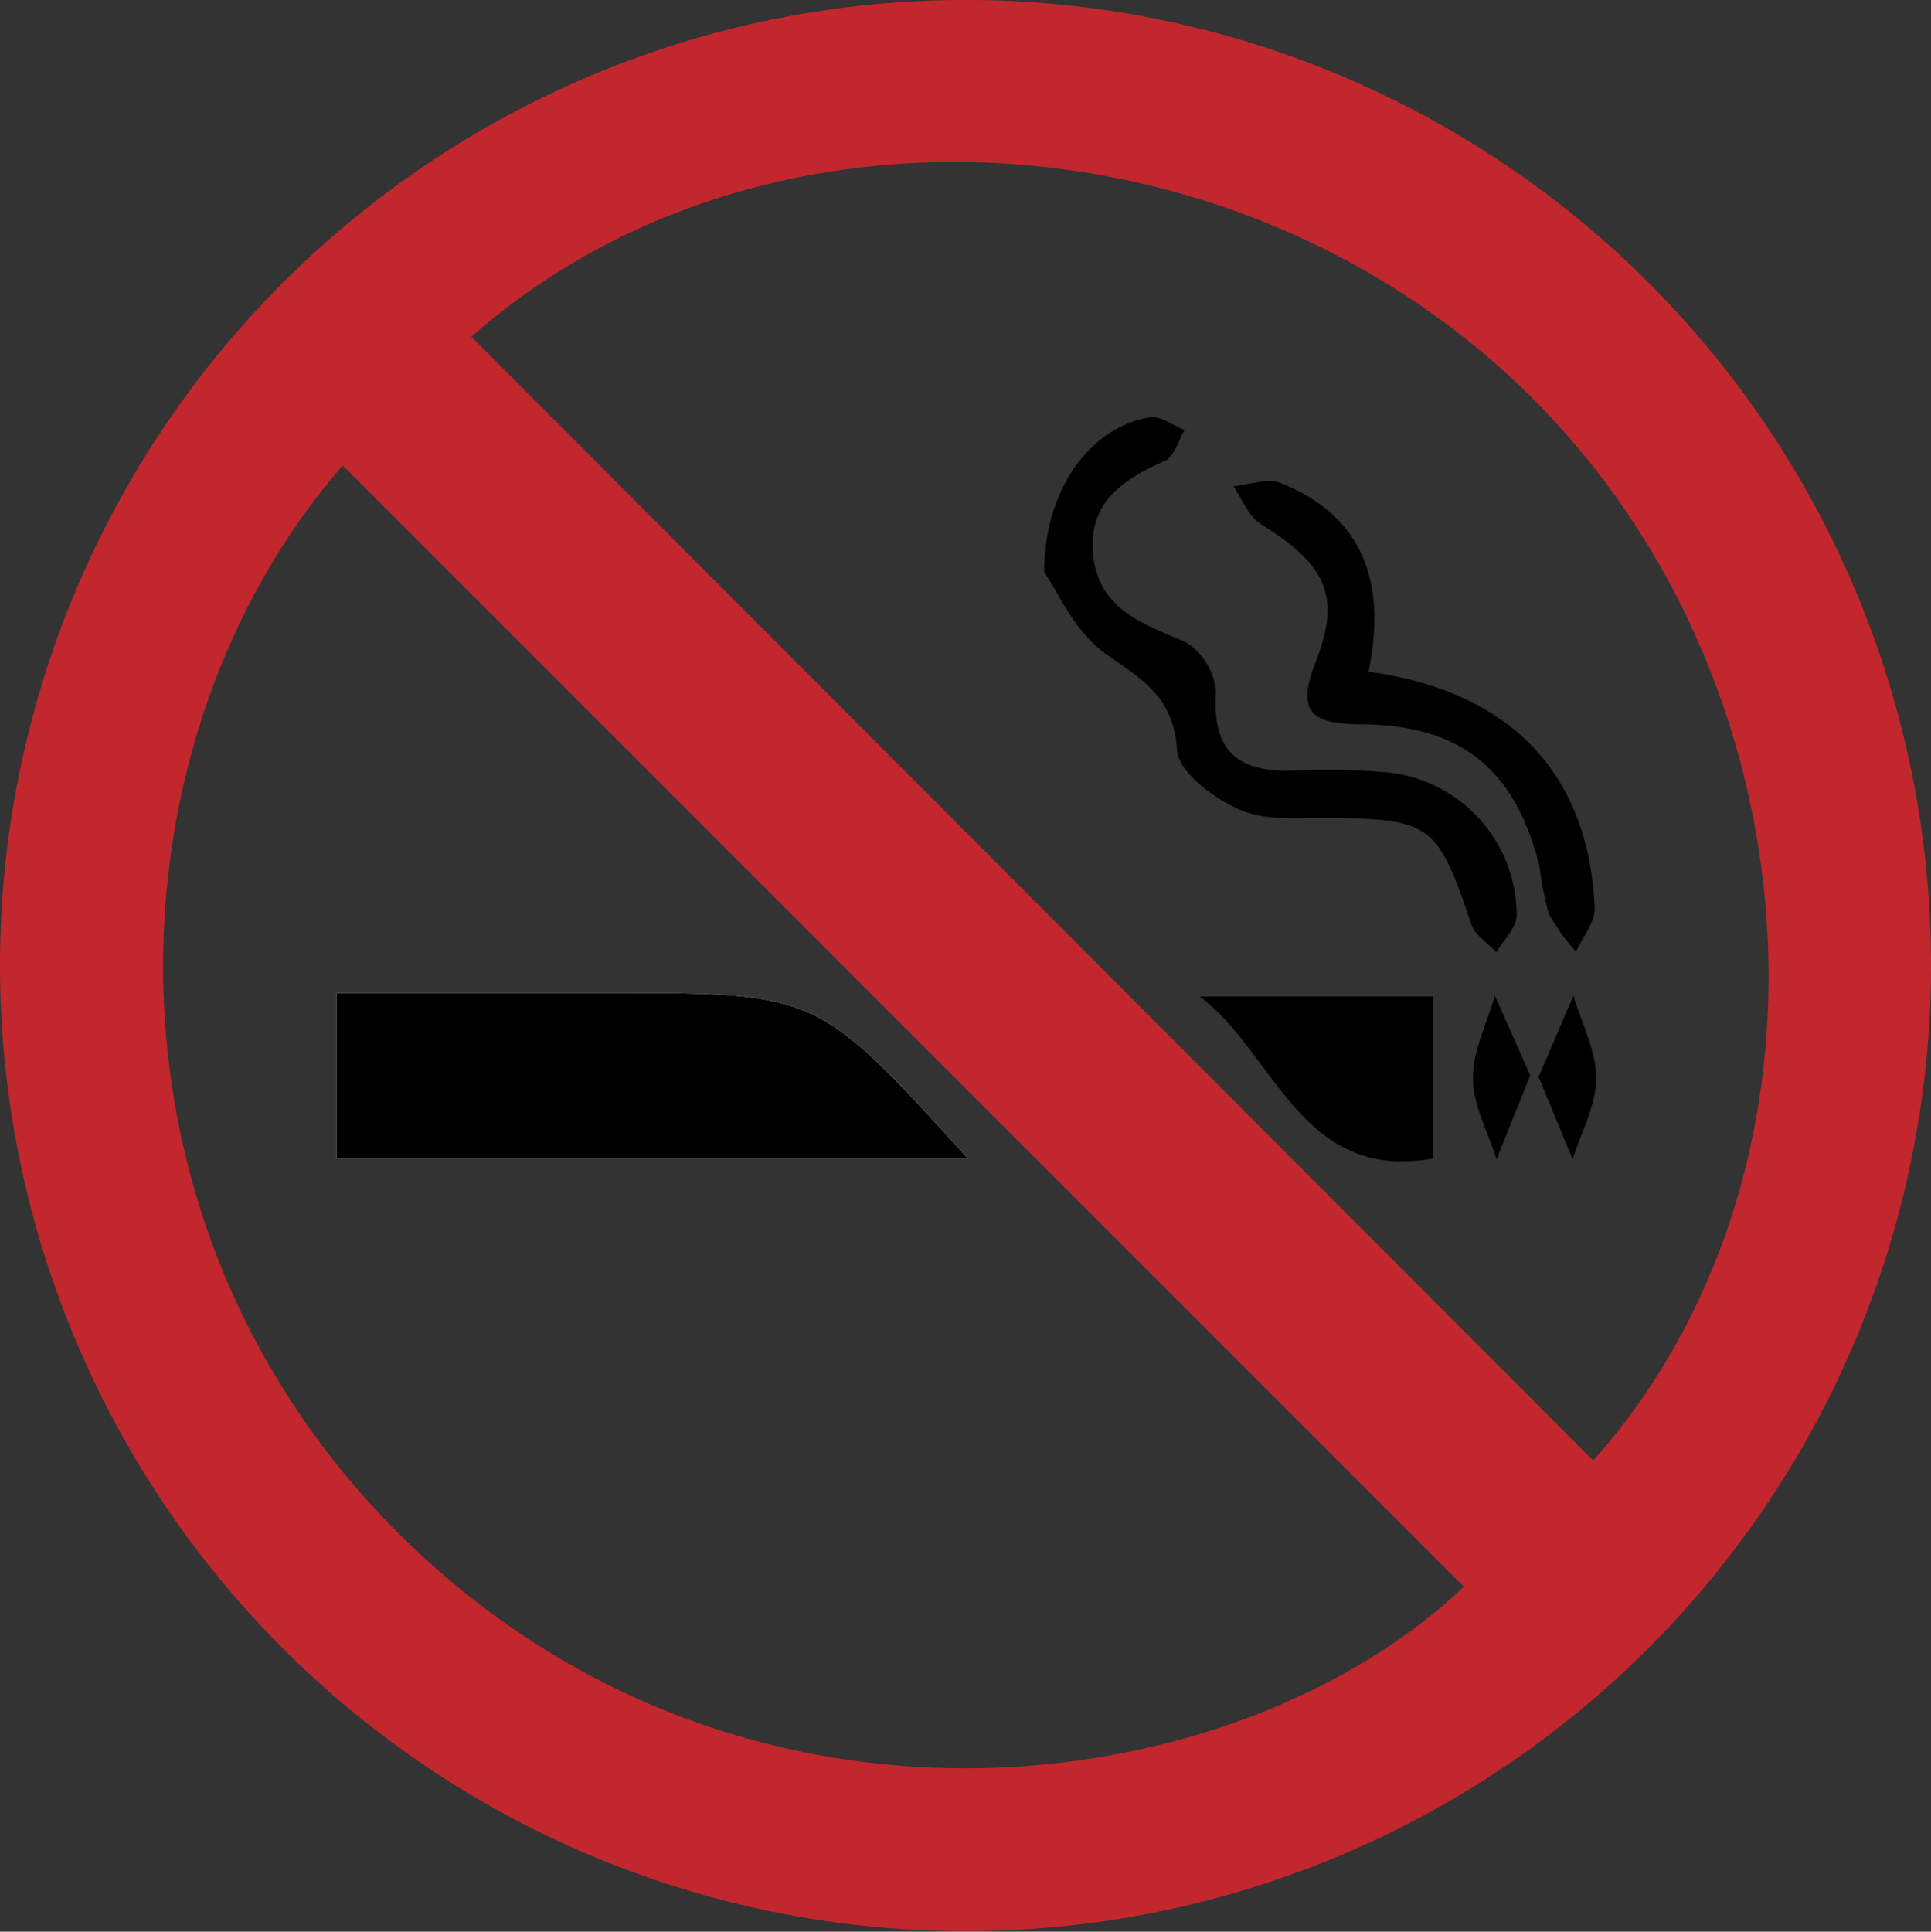 <svg id="Grupo_70" data-name="Grupo 70" xmlns="http://www.w3.org/2000/svg" xmlns:xlink="http://www.w3.org/1999/xlink" width="100.5" height="100.524" viewBox="0 0 100.5 100.524">
  <rect x="0" y="0" width="100.5" height="100.524" fill="#333333" stroke="none"/>
  <defs>
    <clipPath id="clip-path">
      <rect id="Retângulo_45" data-name="Retângulo 45" width="100.5" height="100.524" fill="none"/>
    </clipPath>
  </defs>
  <g id="Grupo_69" data-name="Grupo 69" clip-path="url(#clip-path)">
    <path id="Caminho_4560" data-name="Caminho 4560" d="M100.5,50.337A50.25,50.25,0,1,1,50.714,0,50.211,50.211,0,0,1,100.5,50.337M17.842,24.226C5.328,38.521,4.125,64.471,21.932,80.934c17.616,16.285,42.571,12.7,54.255,1.64L17.842,24.226m6.69-6.7L82.919,76.008c13.245-14.865,11.943-40.059-3.044-55.16C64.793,5.65,39.533,4.235,24.532,17.529" transform="translate(0 0)" fill="#c1272d"/>
    <path id="Caminho_4561" data-name="Caminho 4561" d="M60.893,91.317c-7.8-8.6-7.8-8.6-18.59-8.6H28.036v8.6Z" transform="translate(-10.521 -31.041)" fill="#fff"/>
    <path id="Caminho_4562" data-name="Caminho 4562" d="M60.893,91.317H28.036v-8.6H42.3c10.789,0,10.789,0,18.59,8.6" transform="translate(-10.521 -31.041)"/>
    <path id="Caminho_4563" data-name="Caminho 4563" d="M86.986,42.8c.016-4.442,2.53-7.59,5.511-8.046.554-.085,1.2.425,1.8.661-.332.549-.537,1.384-1.018,1.6-2.125.948-3.951,2.1-3.755,4.753.216,2.913,2.512,3.7,4.795,4.666a3.357,3.357,0,0,1,1.611,2.652c-.207,3.072,1.178,4.146,4.022,4.053a36.2,36.2,0,0,1,4.988.1,7.493,7.493,0,0,1,6.64,7.45c-.017.642-.69,1.266-1.061,1.9-.445-.48-1.112-.885-1.3-1.451-1.756-5.217-2.1-5.481-7.43-5.535-1.553-.016-3.265.163-4.611-.423s-3.2-1.961-3.273-3.088c-.172-2.741-1.732-3.652-3.673-5-1.681-1.163-2.613-3.409-3.246-4.294" transform="translate(-32.643 -13.037)"/>
    <path id="Caminho_4564" data-name="Caminho 4564" d="M109.787,49.985c7.425,1.031,11.466,5.338,11.768,12.294.032.747-.63,1.524-.971,2.288a10.789,10.789,0,0,1-1.419-1.989,16.294,16.294,0,0,1-.479-2.44c-1.246-5.041-4.064-7.383-9.293-7.411-2.563-.014-3.392-.609-2.35-3.275,1.347-3.447.5-5.044-2.89-7.167-.627-.394-.942-1.284-1.4-1.946.825-.074,1.771-.448,2.456-.172,4.406,1.772,5.5,5.3,4.579,9.82" transform="translate(-38.559 -15.035)"/>
    <path id="Caminho_4565" data-name="Caminho 4565" d="M112.088,91.438c-6.887,1.241-8.194-5.47-12.142-8.428h12.142Z" transform="translate(-37.506 -31.151)"/>
    <path id="Caminho_4566" data-name="Caminho 4566" d="M125.688,87.089c-.65,1.617-1.2,2.989-1.752,4.36-.442-1.4-1.22-2.8-1.231-4.2-.012-1.433.73-2.873,1.143-4.309l1.841,4.15" transform="translate(-46.046 -31.124)"/>
    <path id="Caminho_4567" data-name="Caminho 4567" d="M128.175,87.166l1.814-4.23c.426,1.433,1.188,2.867,1.184,4.3,0,1.407-.783,2.811-1.223,4.217l-1.775-4.286" transform="translate(-48.099 -31.123)"/>
  </g>
</svg>
